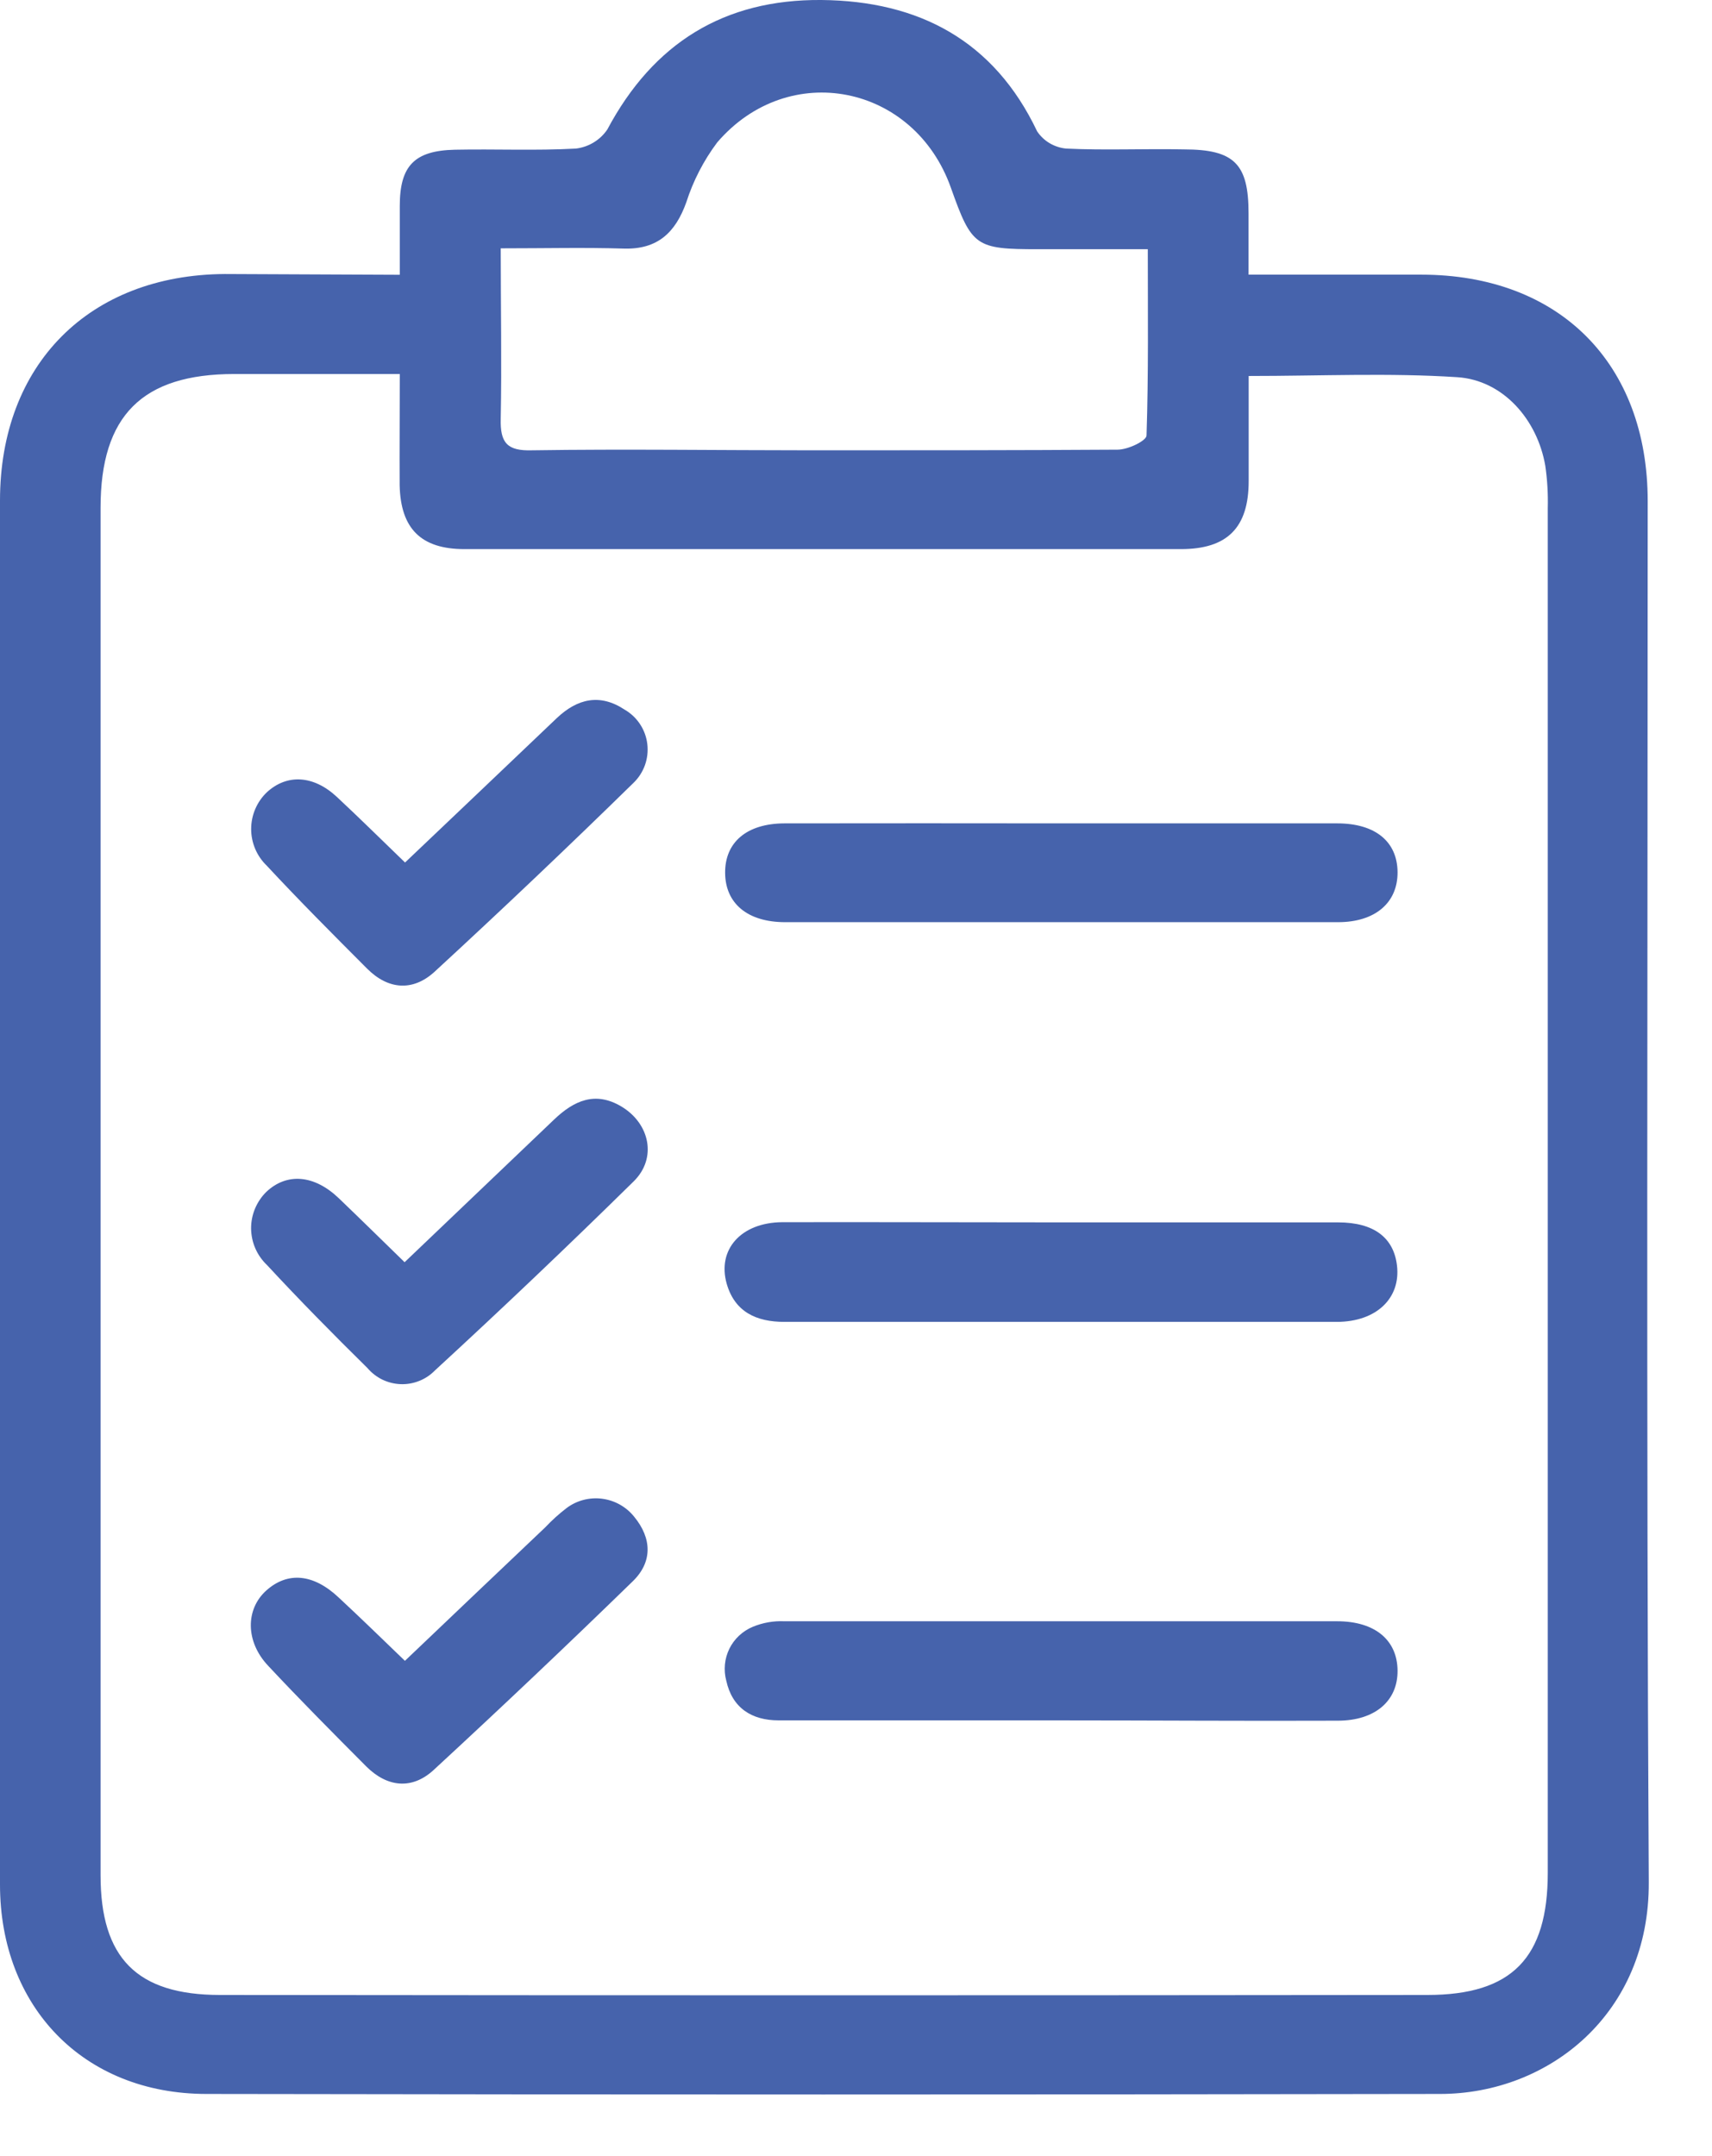 <svg width="27" height="34" viewBox="0 0 27 34" fill="none" xmlns="http://www.w3.org/2000/svg">
<path d="M6.305 4.333C6.305 3.928 6.305 3.588 6.305 3.246C6.305 2.615 6.536 2.375 7.174 2.361C7.812 2.348 8.448 2.378 9.083 2.343C9.182 2.331 9.278 2.298 9.363 2.246C9.449 2.194 9.522 2.125 9.578 2.042C10.303 0.681 11.418 -0.013 12.955 0C14.491 0.014 15.677 0.64 16.357 2.072C16.408 2.148 16.476 2.212 16.555 2.259C16.634 2.305 16.722 2.334 16.813 2.343C17.432 2.373 18.051 2.343 18.671 2.356C19.468 2.356 19.691 2.586 19.691 3.365C19.691 3.67 19.691 3.974 19.691 4.331H22.413C24.593 4.331 25.986 5.733 25.986 7.904C25.986 15.163 25.962 22.422 26.003 29.679C26.015 31.76 24.421 33.019 22.713 33.02C16.228 33.031 9.743 33.031 3.258 33.02C1.315 33.02 0 31.642 0 29.718V7.894C0 5.747 1.405 4.335 3.544 4.321L6.305 4.333ZM6.305 5.898H3.695C2.242 5.898 1.586 6.555 1.586 8.008V29.57C1.586 30.872 2.155 31.459 3.47 31.459C9.822 31.466 16.169 31.466 22.512 31.459C23.847 31.459 24.41 30.872 24.41 29.531C24.41 22.359 24.41 15.187 24.41 8.015C24.416 7.791 24.403 7.567 24.371 7.346C24.247 6.62 23.708 5.995 22.983 5.948C21.91 5.878 20.829 5.929 19.693 5.929C19.693 6.495 19.693 7.041 19.693 7.586C19.693 8.324 19.353 8.659 18.625 8.659C14.858 8.659 11.091 8.659 7.324 8.659C6.643 8.659 6.318 8.339 6.303 7.652C6.3 7.089 6.305 6.524 6.305 5.893V5.898ZM7.897 3.921C7.897 4.855 7.914 5.73 7.897 6.603C7.887 6.984 7.999 7.113 8.39 7.101C9.869 7.079 11.347 7.101 12.827 7.101C14.426 7.101 16.025 7.101 17.623 7.091C17.793 7.091 18.079 6.951 18.082 6.868C18.114 5.9 18.102 4.929 18.102 3.93H16.367C15.386 3.93 15.326 3.887 14.998 2.965C14.421 1.329 12.439 0.931 11.311 2.246C11.097 2.532 10.932 2.851 10.823 3.192C10.653 3.665 10.372 3.937 9.836 3.92C9.22 3.901 8.603 3.916 7.897 3.916V3.921Z" fill="#4663AC"/>
<path d="M16.755 12.984C18.201 12.984 19.646 12.984 21.09 12.984C21.69 12.984 22.037 13.271 22.041 13.753C22.044 14.234 21.69 14.542 21.102 14.542C18.196 14.542 15.29 14.542 12.383 14.542C11.789 14.542 11.439 14.246 11.436 13.765C11.432 13.283 11.776 12.986 12.371 12.984C13.833 12.982 15.294 12.982 16.755 12.984Z" fill="#4663AC"/>
<path d="M16.771 19.276C18.213 19.276 19.663 19.276 21.102 19.276C21.672 19.276 21.981 19.52 22.032 19.957C22.092 20.467 21.713 20.843 21.085 20.845C19.554 20.845 18.023 20.845 16.492 20.845H12.37C11.931 20.845 11.589 20.69 11.461 20.244C11.308 19.705 11.686 19.278 12.336 19.273C13.814 19.27 15.292 19.276 16.771 19.276Z" fill="#4663AC"/>
<path d="M16.716 27.129C15.242 27.129 13.764 27.129 12.281 27.129C11.853 27.129 11.548 26.932 11.454 26.503C11.409 26.335 11.426 26.156 11.503 25.999C11.58 25.843 11.712 25.72 11.873 25.653C12.031 25.588 12.201 25.558 12.371 25.566C15.277 25.566 18.183 25.566 21.088 25.566C21.687 25.566 22.036 25.864 22.041 26.342C22.046 26.82 21.689 27.133 21.1 27.134C19.639 27.14 18.178 27.129 16.716 27.129Z" fill="#4663AC"/>
<path d="M6.388 13.601C7.19 12.841 7.984 12.082 8.78 11.325C9.105 11.017 9.461 10.932 9.852 11.191C9.95 11.248 10.033 11.326 10.095 11.421C10.157 11.515 10.196 11.623 10.209 11.735C10.222 11.847 10.209 11.961 10.171 12.067C10.132 12.174 10.07 12.27 9.988 12.348C8.957 13.357 7.911 14.35 6.849 15.328C6.509 15.636 6.121 15.607 5.789 15.274C5.255 14.739 4.721 14.204 4.207 13.651C4.129 13.576 4.067 13.486 4.025 13.387C3.983 13.288 3.961 13.181 3.961 13.073C3.961 12.965 3.983 12.858 4.025 12.759C4.067 12.66 4.129 12.57 4.207 12.495C4.525 12.201 4.944 12.223 5.313 12.567C5.682 12.911 6.005 13.232 6.388 13.601Z" fill="#4663AC"/>
<path d="M6.386 26.19C7.129 25.482 7.863 24.783 8.598 24.086C8.703 23.975 8.816 23.872 8.938 23.779C9.098 23.66 9.299 23.608 9.497 23.634C9.696 23.66 9.876 23.761 10.001 23.917C10.282 24.258 10.294 24.632 9.977 24.938C8.943 25.944 7.896 26.936 6.835 27.915C6.495 28.225 6.105 28.184 5.775 27.854C5.255 27.332 4.734 26.808 4.229 26.268C3.868 25.886 3.87 25.373 4.203 25.078C4.537 24.782 4.943 24.814 5.345 25.195C5.687 25.513 6.019 25.836 6.386 26.19Z" fill="#4663AC"/>
<path d="M6.381 19.904C7.176 19.146 7.957 18.399 8.739 17.654C9.049 17.358 9.387 17.201 9.802 17.45C10.248 17.718 10.366 18.264 9.993 18.63C8.965 19.641 7.921 20.634 6.859 21.611C6.789 21.683 6.705 21.739 6.612 21.776C6.519 21.813 6.419 21.831 6.318 21.827C6.218 21.823 6.12 21.799 6.029 21.755C5.939 21.711 5.859 21.648 5.794 21.572C5.257 21.043 4.726 20.505 4.212 19.95C4.134 19.876 4.071 19.787 4.028 19.689C3.984 19.59 3.962 19.483 3.96 19.375C3.959 19.267 3.98 19.16 4.021 19.061C4.063 18.961 4.123 18.871 4.2 18.795C4.525 18.489 4.957 18.525 5.344 18.896C5.677 19.215 6.007 19.54 6.381 19.904Z" fill="#4663AC"/>
</svg>
